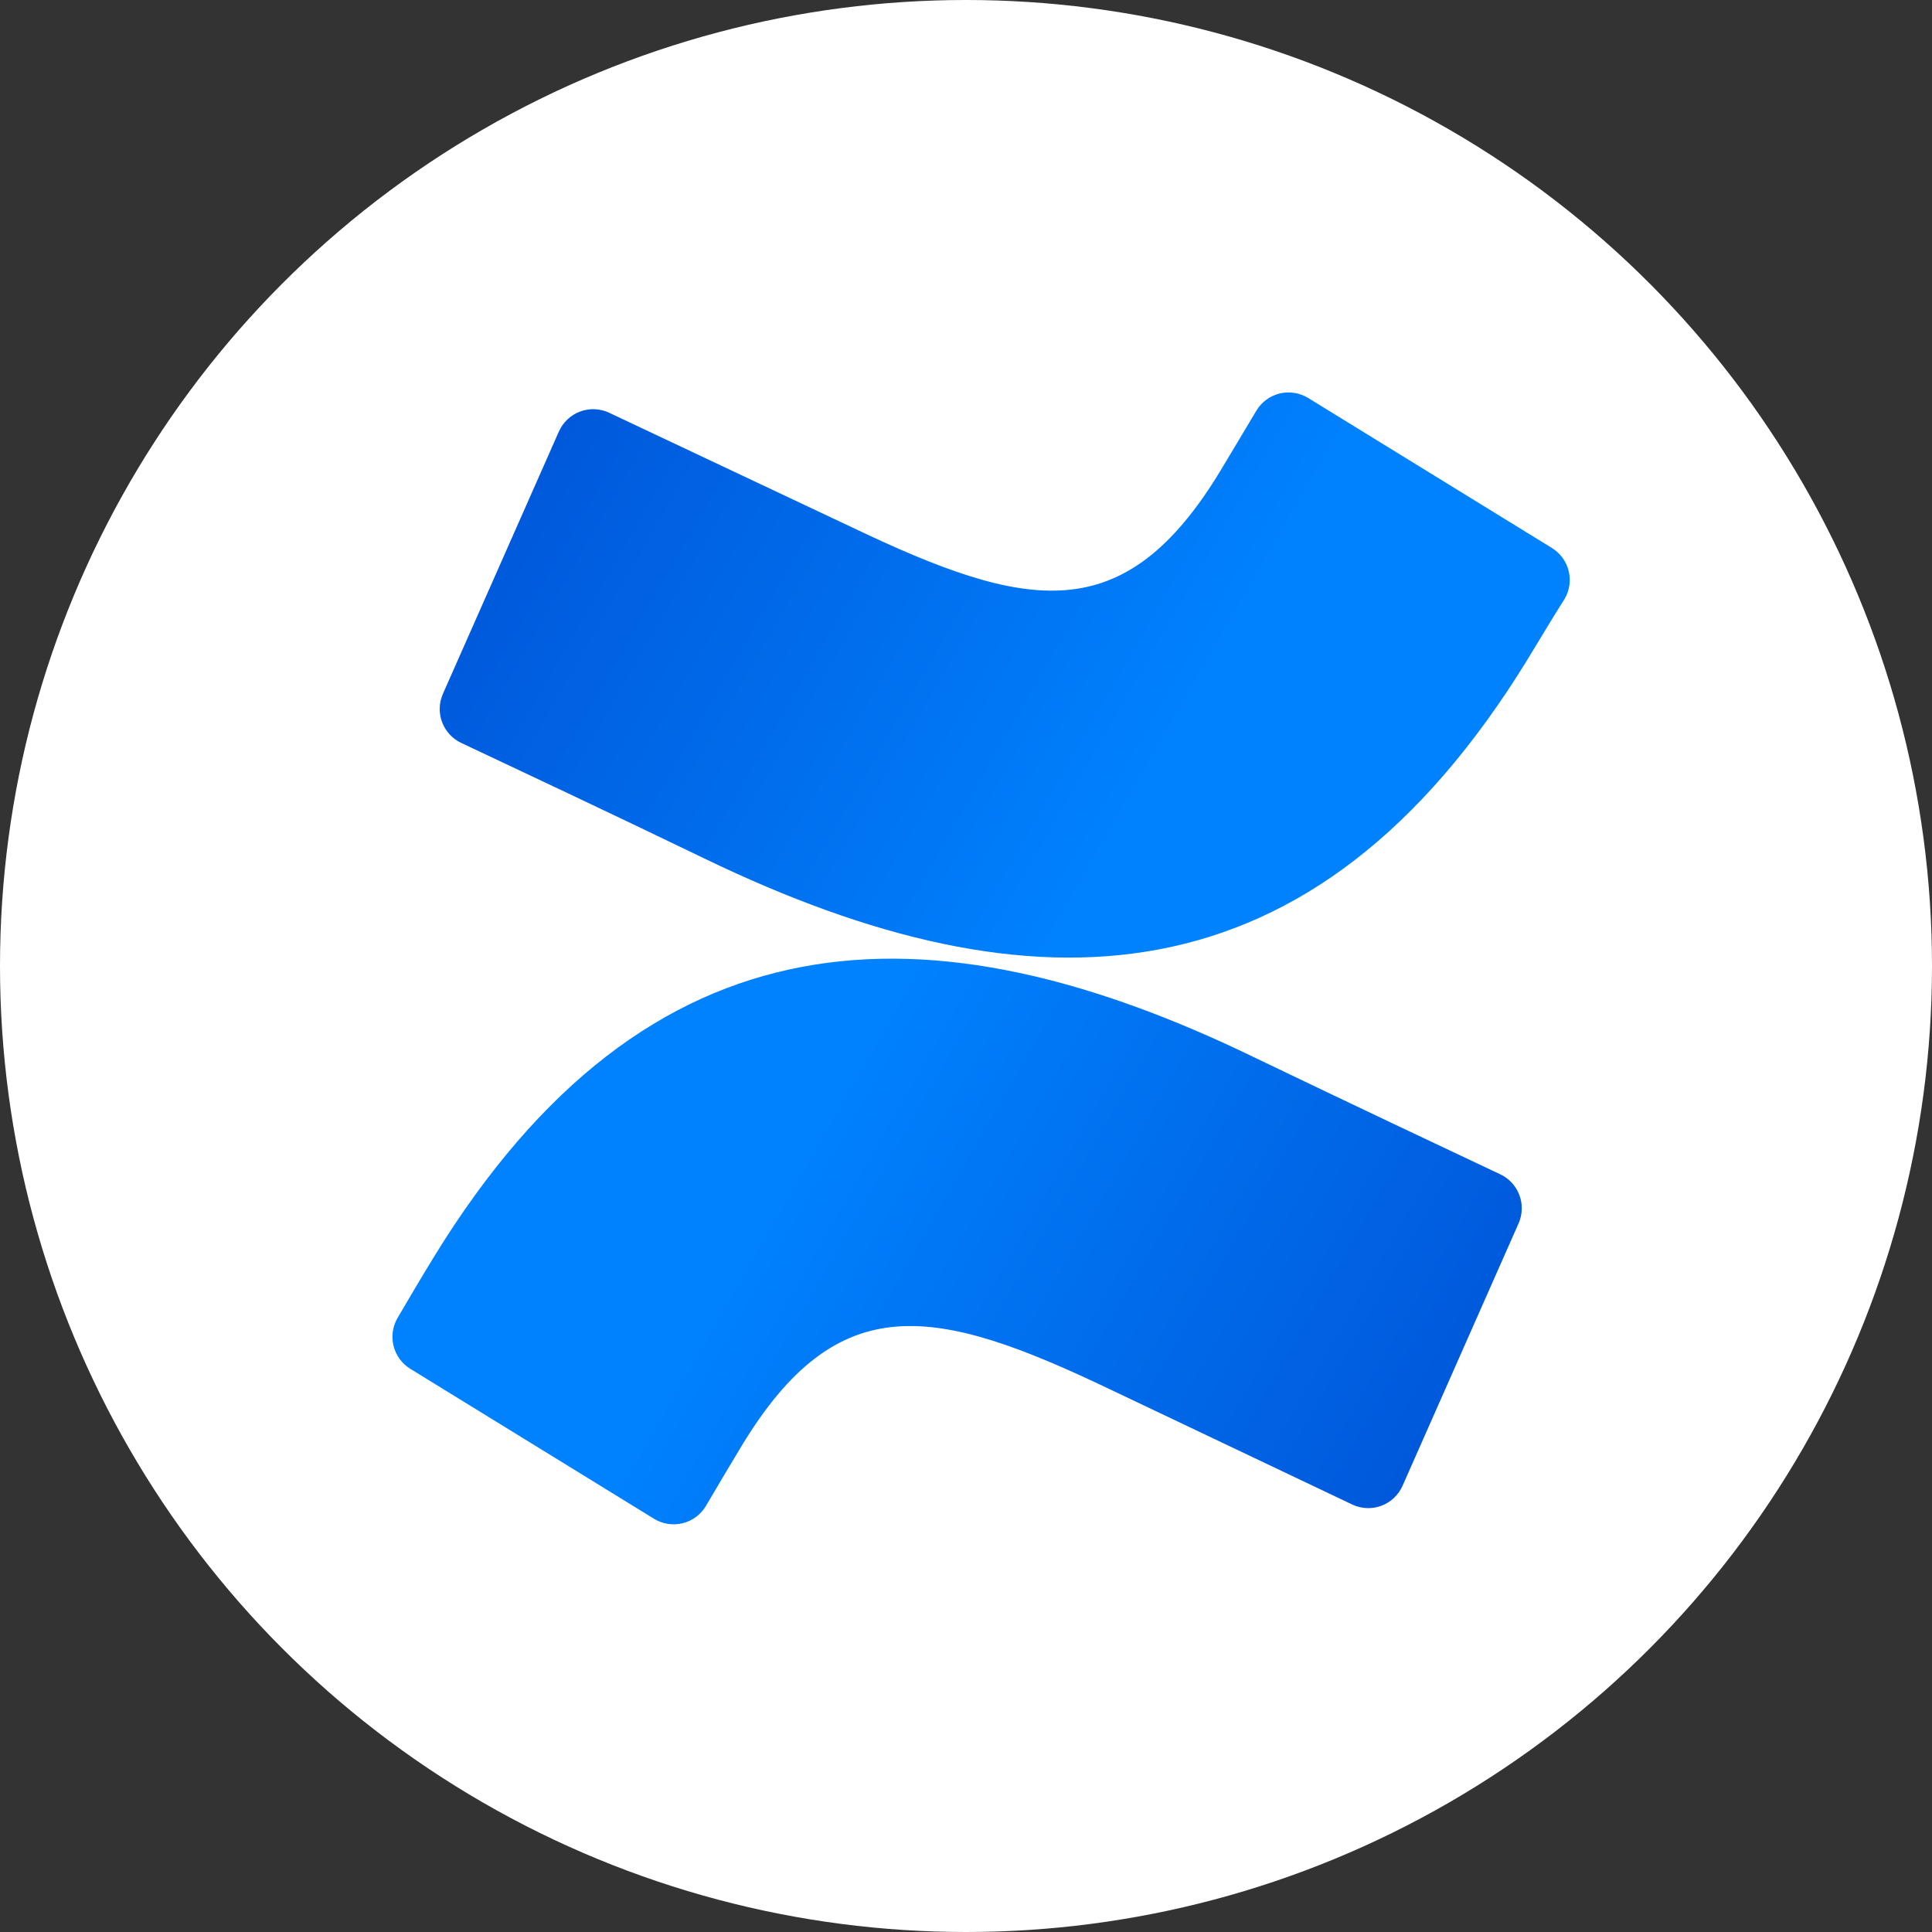 <svg width="64" height="64" viewBox="0 0 64 64" fill="none" xmlns="http://www.w3.org/2000/svg">
<rect x="0" y="0" width="64" height="64" fill="#333333" stroke="none"/>
<circle cx="32" cy="32" r="32" fill="white"/>
<path d="M14.384 41.621C13.98 42.28 13.527 43.044 13.173 43.652C13.008 43.932 12.958 44.266 13.036 44.582C13.114 44.898 13.312 45.17 13.589 45.342L21.663 50.31C21.803 50.397 21.96 50.455 22.122 50.48C22.285 50.506 22.452 50.499 22.612 50.459C22.772 50.42 22.923 50.349 23.055 50.251C23.188 50.153 23.299 50.029 23.384 49.888C23.7 49.347 24.116 48.646 24.57 47.894C27.768 42.615 30.992 43.261 36.786 46.031L44.792 49.838C44.942 49.909 45.105 49.95 45.271 49.957C45.437 49.965 45.603 49.939 45.758 49.881C45.914 49.823 46.057 49.734 46.178 49.62C46.299 49.506 46.395 49.369 46.462 49.217L50.307 40.522C50.437 40.224 50.446 39.886 50.329 39.581C50.213 39.277 49.982 39.03 49.686 38.895C47.996 38.1 44.636 36.51 41.612 35.057C30.706 29.753 21.458 30.1 14.384 41.621Z" fill="url(#paint0_linear_3311_57249)"/>
<path d="M50.586 21.871C50.99 21.213 51.444 20.443 51.829 19.84C51.994 19.56 52.042 19.225 51.963 18.909C51.884 18.593 51.684 18.321 51.406 18.151L43.332 13.182C43.192 13.097 43.037 13.04 42.874 13.015C42.712 12.989 42.547 12.997 42.387 13.036C42.228 13.075 42.078 13.146 41.946 13.243C41.814 13.341 41.702 13.464 41.618 13.605C41.295 14.145 40.879 14.847 40.426 15.598C37.227 20.878 34.01 20.232 28.209 17.462L20.179 13.673C20.029 13.603 19.867 13.563 19.701 13.556C19.536 13.549 19.371 13.575 19.216 13.633C19.061 13.691 18.919 13.779 18.799 13.893C18.678 14.006 18.581 14.143 18.514 14.294L14.67 22.989C14.54 23.288 14.531 23.625 14.648 23.93C14.764 24.234 14.995 24.481 15.291 24.616C16.98 25.411 20.347 26.995 23.365 28.454C34.265 33.715 43.512 33.367 50.586 21.871Z" fill="url(#paint1_linear_3311_57249)"/>
<defs>
<linearGradient id="paint0_linear_3311_57249" x1="50.065" y1="52.856" x2="25.638" y2="38.814" gradientUnits="userSpaceOnUse">
<stop stop-color="#0050D3"/>
<stop offset="0.94" stop-color="#007FFC"/>
<stop offset="1" stop-color="#0082FF"/>
</linearGradient>
<linearGradient id="paint1_linear_3311_57249" x1="14.906" y1="10.617" x2="39.333" y2="24.654" gradientUnits="userSpaceOnUse">
<stop stop-color="#0050D3"/>
<stop offset="0.94" stop-color="#007FFC"/>
<stop offset="1" stop-color="#0082FF"/>
</linearGradient>
</defs>
</svg>

